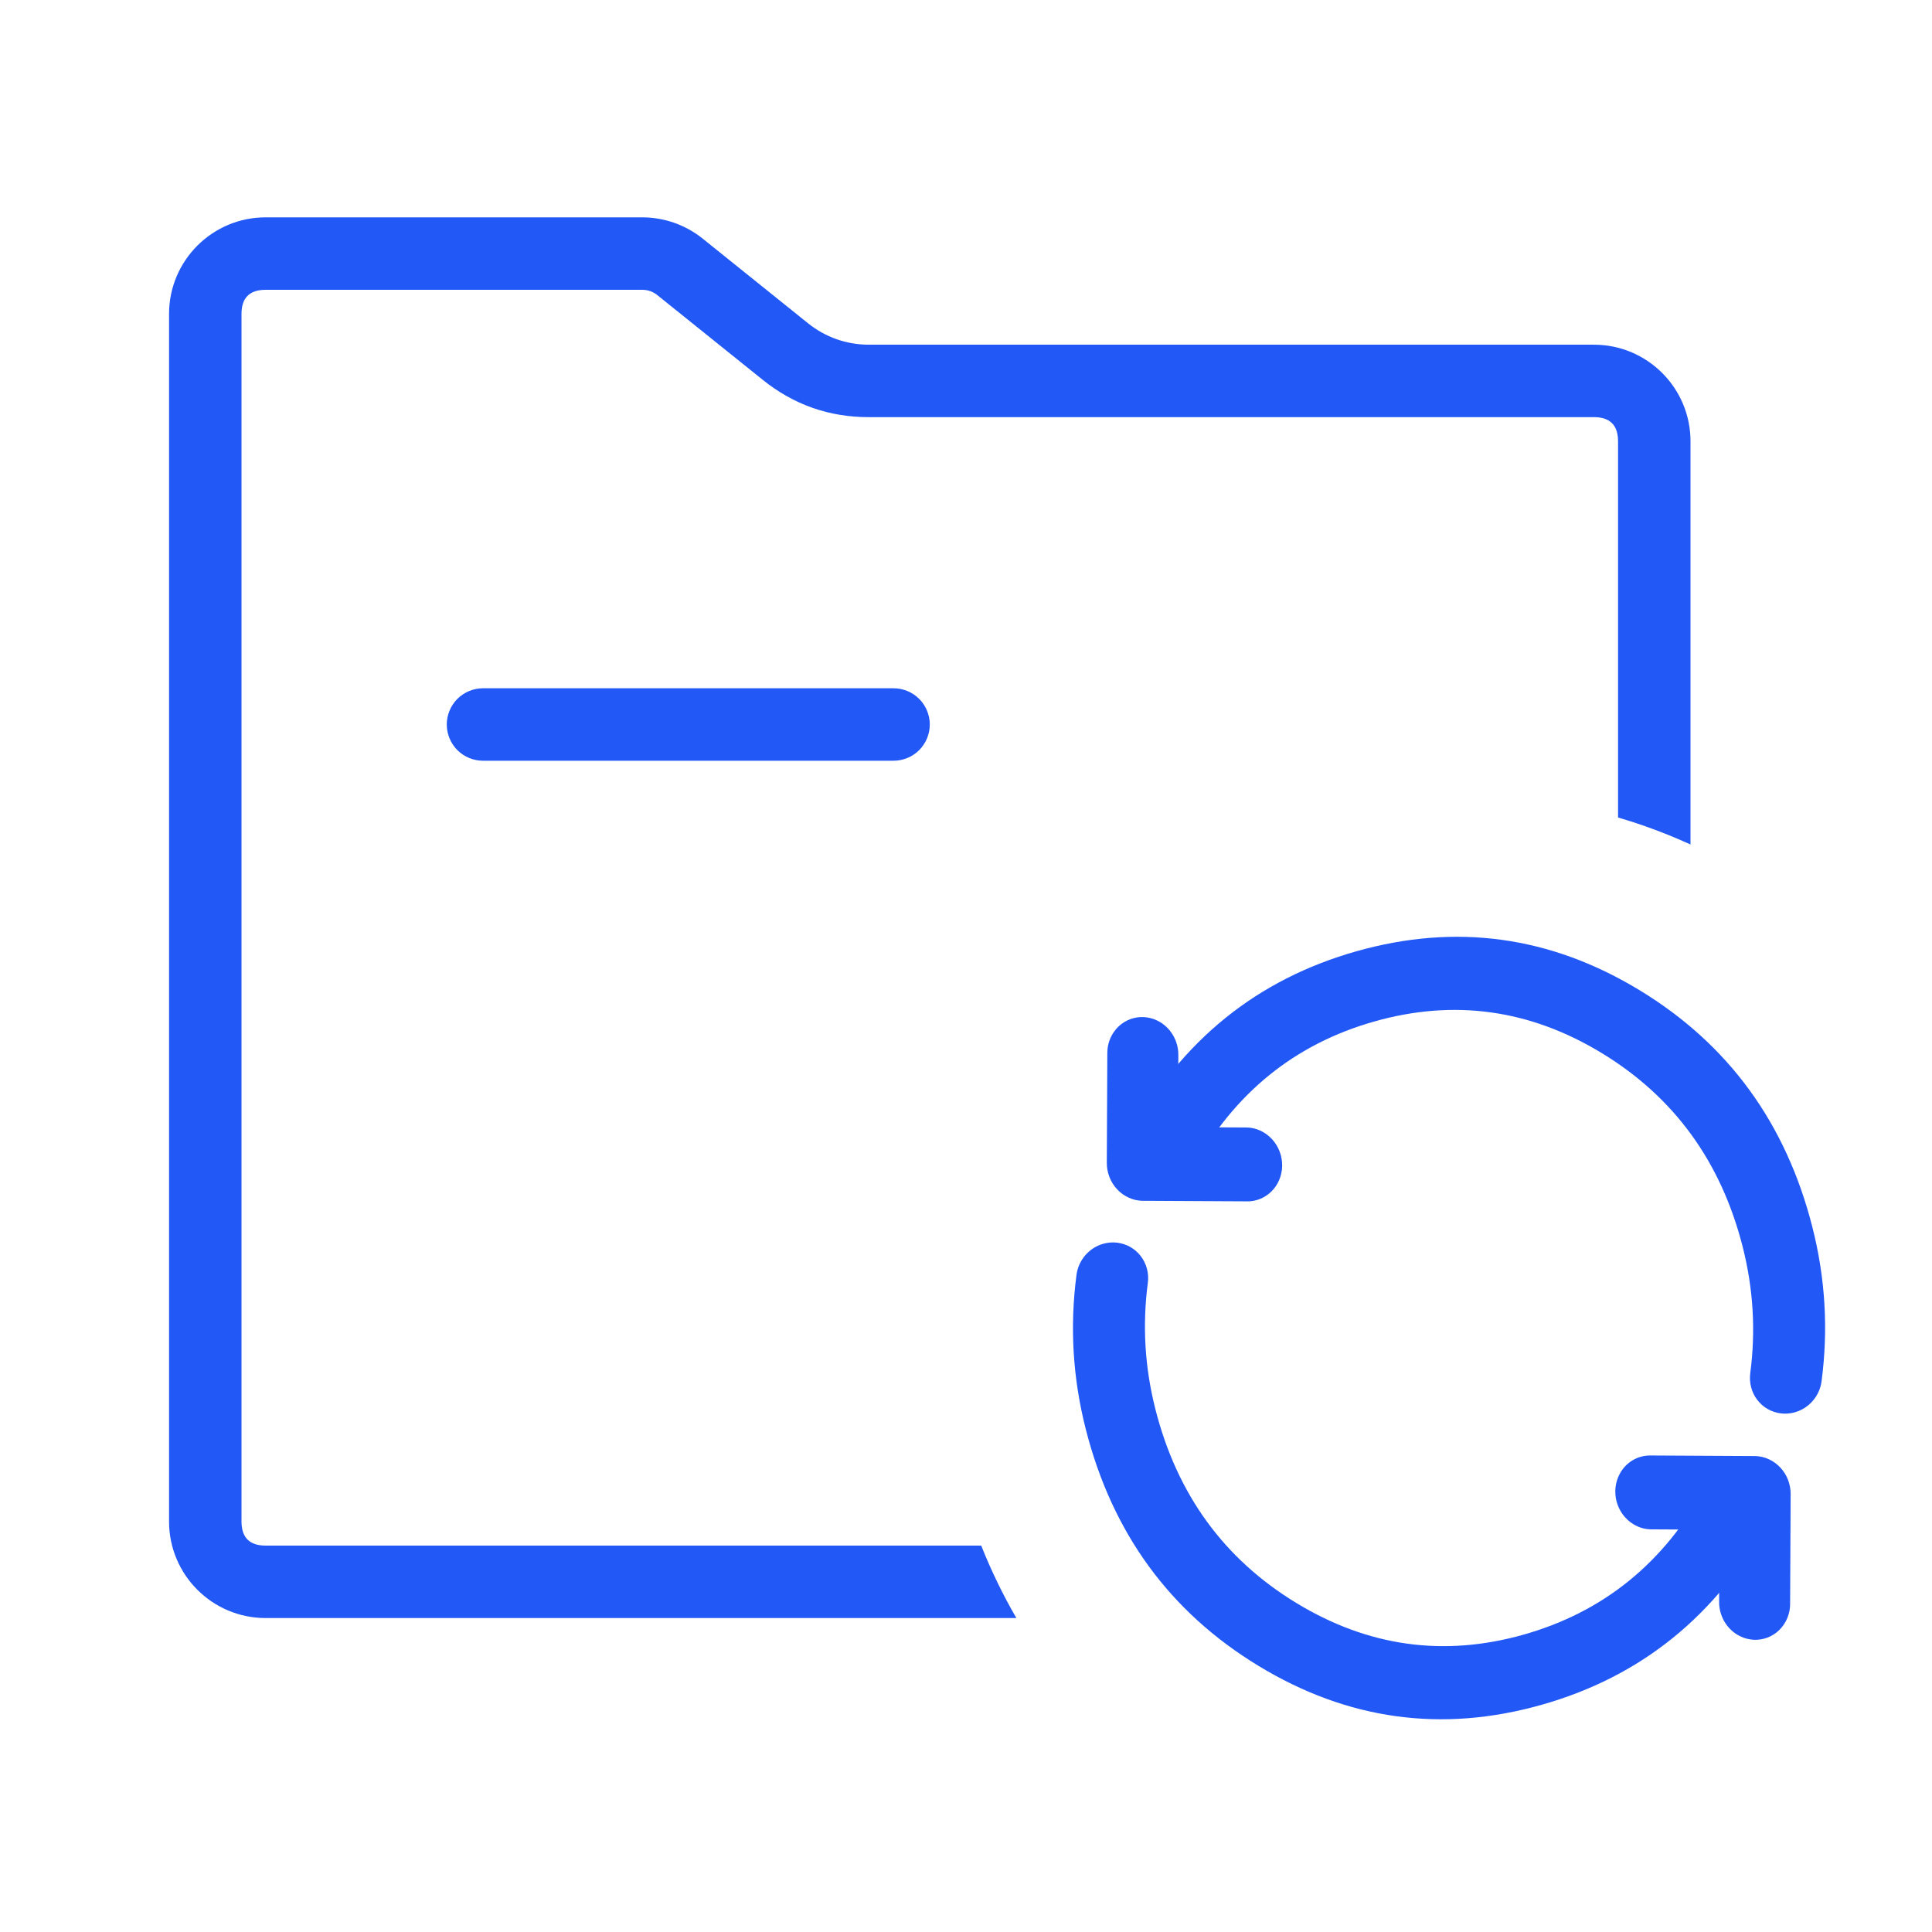 <svg xmlns="http://www.w3.org/2000/svg" xmlns:xlink="http://www.w3.org/1999/xlink" fill="none" version="1.1" width="80" height="80" viewBox="0 0 80 80"><defs><clipPath id="master_svg0_691_38280"><rect x="0" y="0" width="80" height="80" rx="0"/></clipPath></defs><g clip-path="url(#master_svg0_691_38280)"><g><path d="M11,67C8.791,67,7,65.209,7,63L7,13C7,10.791,8.791,9,11,9L26.592,9C27.503,9,28.387,9.311,29.098,9.882L33.465,13.391C34.175,13.962,35.059,14.273,35.97,14.273L66,14.273C68.209,14.273,70,16.064,70,18.273L70,34.968Q69.555,34.765,69.098,34.58Q68.059,34.159,67,33.851L67,18.273Q67,17.273,66,17.273L35.97,17.273Q33.507,17.273,31.586,15.73L27.218,12.22Q26.944,12,26.592,12L11,12Q10,12,10,13L10,63Q10,64,11,64L40.63,64Q41.255,65.569,42.086,67L11,67Z" fill-rule="evenodd" fill="#2258F6" fill-opacity="1"/></g><g><g><g transform="matrix(-0.962,0.272,-0.247,-0.969,161.16,91.259)"><path d="M77.489,57.251Q77.598,56.98,77.598,56.689Q77.598,56.615,77.591,56.542Q77.584,56.468,77.57,56.396Q77.555,56.324,77.534,56.253Q77.512,56.183,77.484,56.115Q77.456,56.047,77.421,55.982Q77.387,55.917,77.346,55.855Q77.305,55.794,77.258,55.737Q77.211,55.68,77.159,55.628Q77.107,55.576,77.05,55.529Q76.993,55.482,76.932,55.442Q76.871,55.401,76.806,55.366Q76.741,55.331,76.672,55.303Q76.604,55.275,76.534,55.253Q76.463,55.232,76.391,55.218Q76.319,55.203,76.245,55.196Q76.172,55.189,76.098,55.189Q75.987,55.189,75.877,55.205Q75.767,55.222,75.66,55.254Q75.553,55.287,75.453,55.335Q75.352,55.383,75.26,55.445Q75.167,55.507,75.085,55.583Q75.003,55.658,74.933,55.745Q74.863,55.831,74.806,55.927Q74.75,56.023,74.708,56.127L74.708,56.127Q73.5,59.114,73.5,62.381Q73.5,69.041,78.01,73.759Q82.547,78.506,88.978,78.506Q95.407,78.506,99.944,73.761Q99.945,73.76,99.945,73.759L99.946,73.759Q100.045,73.655,100.123,73.535Q100.2,73.414,100.254,73.281Q100.307,73.148,100.334,73.007Q100.361,72.866,100.361,72.723Q100.361,72.649,100.354,72.576Q100.347,72.502,100.333,72.43Q100.318,72.358,100.297,72.287Q100.276,72.217,100.247,72.149Q100.219,72.08,100.184,72.015Q100.15,71.95,100.109,71.889Q100.068,71.828,100.021,71.771Q99.974,71.714,99.922,71.662Q99.87,71.61,99.813,71.563Q99.756,71.516,99.695,71.475Q99.634,71.434,99.569,71.4Q99.504,71.365,99.436,71.337Q99.367,71.309,99.297,71.287Q99.226,71.266,99.154,71.251Q99.082,71.237,99.009,71.23Q98.935,71.223,98.861,71.223Q98.709,71.223,98.561,71.253Q98.412,71.284,98.272,71.343Q98.132,71.403,98.007,71.49Q97.882,71.576,97.777,71.686Q94.126,75.506,88.978,75.506Q83.829,75.506,80.178,71.686Q76.5,67.838,76.5,62.381Q76.5,59.698,77.489,57.251Z" fill-rule="evenodd" fill="#2258F6" fill-opacity="1"/></g><g transform="matrix(-0.854,-0.52,0.481,-0.877,69.538,120.467)"><path d="M53.751,52.274L55.177,54.835Q55.226,54.923,55.285,55.002Q55.345,55.082,55.415,55.154Q55.484,55.225,55.563,55.287Q55.642,55.348,55.728,55.399Q55.814,55.449,55.906,55.488Q55.997,55.527,56.094,55.553Q56.19,55.579,56.289,55.592Q56.388,55.606,56.488,55.606Q56.561,55.606,56.635,55.598Q56.708,55.591,56.78,55.577Q56.853,55.562,56.923,55.541Q56.994,55.52,57.062,55.491Q57.13,55.463,57.195,55.428Q57.26,55.394,57.321,55.353Q57.382,55.312,57.439,55.265Q57.496,55.218,57.548,55.166Q57.6,55.114,57.647,55.057Q57.694,55,57.735,54.939Q57.776,54.878,57.81,54.813Q57.845,54.748,57.873,54.68Q57.902,54.612,57.923,54.541Q57.944,54.47,57.959,54.398Q57.973,54.326,57.98,54.253Q57.988,54.179,57.988,54.106Q57.988,53.716,57.798,53.376L57.798,53.375L55.626,49.475Q55.554,49.346,55.458,49.233Q55.363,49.121,55.247,49.029Q55.131,48.937,55,48.87Q54.868,48.803,54.726,48.762Q54.584,48.722,54.437,48.71Q54.29,48.698,54.143,48.715Q53.996,48.732,53.855,48.777Q53.715,48.822,53.586,48.894Q53.571,48.902,53.557,48.911L49.754,51.14Q49.584,51.239,49.446,51.378Q49.308,51.518,49.211,51.688Q49.113,51.858,49.063,52.048Q49.012,52.238,49.012,52.434Q49.012,52.508,49.019,52.581Q49.027,52.654,49.041,52.726Q49.055,52.799,49.077,52.869Q49.098,52.94,49.126,53.008Q49.155,53.076,49.189,53.141Q49.224,53.206,49.265,53.267Q49.306,53.328,49.353,53.385Q49.399,53.442,49.452,53.495Q49.504,53.547,49.561,53.593Q49.618,53.64,49.679,53.681Q49.74,53.722,49.805,53.757Q49.87,53.791,49.938,53.82Q50.006,53.848,50.077,53.869Q50.147,53.891,50.22,53.905Q50.292,53.919,50.365,53.927Q50.438,53.934,50.512,53.934Q50.919,53.934,51.271,53.728L51.271,53.728L53.751,52.274Z" fill-rule="evenodd" fill="#2258F6" fill-opacity="1"/></g></g><g transform="matrix(-1,0,0,-1,149.188,145.999)"><g transform="matrix(-0.962,0.272,-0.247,-0.969,227.315,154.221)"><path d="M106.677,93.251Q106.786,92.98,106.786,92.689Q106.786,92.615,106.779,92.542Q106.772,92.468,106.757,92.396Q106.743,92.324,106.721,92.253Q106.7,92.183,106.672,92.115Q106.644,92.047,106.609,91.982Q106.574,91.917,106.533,91.855Q106.492,91.794,106.446,91.737Q106.399,91.68,106.347,91.628Q106.295,91.576,106.238,91.529Q106.181,91.482,106.119,91.442Q106.058,91.401,105.993,91.366Q105.928,91.331,105.86,91.303Q105.792,91.275,105.721,91.253Q105.651,91.232,105.579,91.218Q105.506,91.203,105.433,91.196Q105.36,91.189,105.286,91.189Q105.175,91.189,105.064,91.205Q104.954,91.222,104.848,91.254Q104.741,91.287,104.64,91.335Q104.54,91.383,104.447,91.445Q104.355,91.507,104.273,91.583Q104.191,91.658,104.12,91.745Q104.05,91.831,103.994,91.927Q103.937,92.023,103.895,92.127L103.895,92.127Q102.688,95.114,102.688,98.381Q102.688,105.041,107.197,109.759Q111.734,114.506,118.165,114.506Q124.595,114.506,129.131,109.761Q129.132,109.76,129.133,109.759L129.133,109.759Q129.233,109.655,129.31,109.535Q129.388,109.414,129.441,109.281Q129.495,109.148,129.522,109.007Q129.549,108.866,129.549,108.723Q129.549,108.649,129.542,108.576Q129.535,108.502,129.52,108.43Q129.506,108.358,129.484,108.287Q129.463,108.217,129.435,108.149Q129.407,108.08,129.372,108.015Q129.337,107.95,129.296,107.889Q129.255,107.828,129.209,107.771Q129.162,107.714,129.11,107.662Q129.058,107.61,129.001,107.563Q128.944,107.516,128.882,107.475Q128.821,107.434,128.756,107.4Q128.691,107.365,128.623,107.337Q128.555,107.309,128.485,107.287Q128.414,107.266,128.342,107.251Q128.269,107.237,128.196,107.23Q128.123,107.223,128.049,107.223Q127.897,107.223,127.748,107.253Q127.599,107.284,127.459,107.343Q127.32,107.403,127.195,107.49Q127.07,107.576,126.965,107.686Q123.314,111.506,118.165,111.506Q113.017,111.506,109.366,107.686Q105.688,103.838,105.688,98.381Q105.688,95.698,106.677,93.251Z" fill-rule="evenodd" fill="#2258F6" fill-opacity="1"/></g><g transform="matrix(-0.854,-0.52,0.481,-0.877,106.357,203.205)"><path d="M82.939,88.278L84.365,90.839Q84.413,90.927,84.473,91.007Q84.533,91.087,84.602,91.158Q84.672,91.229,84.751,91.291Q84.829,91.352,84.915,91.403Q85.001,91.453,85.093,91.492Q85.185,91.531,85.281,91.557Q85.378,91.583,85.476,91.596Q85.575,91.61,85.675,91.61Q85.749,91.61,85.822,91.602Q85.896,91.595,85.968,91.581Q86.04,91.566,86.111,91.545Q86.181,91.524,86.249,91.495Q86.317,91.467,86.382,91.433Q86.447,91.398,86.509,91.357Q86.57,91.316,86.627,91.269Q86.684,91.222,86.736,91.17Q86.788,91.118,86.835,91.061Q86.881,91.004,86.922,90.943Q86.963,90.882,86.998,90.817Q87.033,90.752,87.061,90.684Q87.089,90.616,87.111,90.545Q87.132,90.475,87.146,90.402Q87.161,90.33,87.168,90.257Q87.175,90.183,87.175,90.11Q87.175,89.72,86.986,89.38L86.985,89.379L84.814,85.479Q84.742,85.35,84.646,85.238Q84.55,85.125,84.435,85.033Q84.319,84.941,84.187,84.874Q84.056,84.807,83.914,84.766Q83.772,84.726,83.624,84.714Q83.477,84.702,83.33,84.719Q83.184,84.736,83.043,84.781Q82.902,84.827,82.773,84.898Q82.759,84.906,82.745,84.915L78.941,87.144Q78.772,87.243,78.634,87.382Q78.496,87.522,78.398,87.692Q78.301,87.862,78.25,88.052Q78.2,88.242,78.2,88.438Q78.2,88.512,78.207,88.585Q78.214,88.658,78.229,88.731Q78.243,88.803,78.264,88.873Q78.286,88.944,78.314,89.012Q78.342,89.08,78.377,89.145Q78.412,89.21,78.453,89.271Q78.493,89.333,78.54,89.39Q78.587,89.446,78.639,89.499Q78.691,89.551,78.748,89.597Q78.805,89.644,78.866,89.685Q78.928,89.726,78.993,89.761Q79.058,89.796,79.126,89.824Q79.194,89.852,79.264,89.873Q79.335,89.895,79.407,89.909Q79.479,89.923,79.553,89.931Q79.626,89.938,79.7,89.938Q80.107,89.938,80.458,89.732L80.459,89.732L82.939,88.278Z" fill-rule="evenodd" fill="#2258F6" fill-opacity="1"/></g></g></g><g><path d="M20,28.5L37,28.5Q37.074,28.5,37.147,28.507Q37.22,28.514,37.293,28.529Q37.365,28.543,37.435,28.565Q37.506,28.586,37.574,28.614Q37.642,28.642,37.707,28.677Q37.772,28.712,37.833,28.753Q37.895,28.794,37.952,28.84Q38.009,28.887,38.061,28.939Q38.113,28.991,38.16,29.048Q38.206,29.105,38.247,29.167Q38.288,29.228,38.323,29.293Q38.358,29.358,38.386,29.426Q38.414,29.494,38.435,29.565Q38.457,29.635,38.471,29.707Q38.486,29.78,38.493,29.853Q38.5,29.926,38.5,30Q38.5,30.074,38.493,30.147Q38.486,30.22,38.471,30.293Q38.457,30.365,38.435,30.435Q38.414,30.506,38.386,30.574Q38.358,30.642,38.323,30.707Q38.288,30.772,38.247,30.833Q38.206,30.895,38.16,30.952Q38.113,31.009,38.061,31.061Q38.009,31.113,37.952,31.16Q37.895,31.206,37.833,31.247Q37.772,31.288,37.707,31.323Q37.642,31.358,37.574,31.386Q37.506,31.414,37.435,31.435Q37.365,31.457,37.293,31.471Q37.22,31.486,37.147,31.493Q37.074,31.5,37,31.5L20,31.5Q19.926,31.5,19.853,31.493Q19.78,31.486,19.707,31.471Q19.635,31.457,19.565,31.435Q19.494,31.414,19.426,31.386Q19.358,31.358,19.293,31.323Q19.228,31.288,19.167,31.247Q19.105,31.206,19.048,31.16Q18.991,31.113,18.939,31.061Q18.887,31.009,18.84,30.952Q18.794,30.895,18.753,30.833Q18.712,30.772,18.677,30.707Q18.642,30.642,18.614,30.574Q18.586,30.506,18.565,30.435Q18.543,30.365,18.529,30.293Q18.514,30.22,18.507,30.147Q18.5,30.074,18.5,30Q18.5,29.926,18.507,29.853Q18.514,29.78,18.529,29.707Q18.543,29.635,18.565,29.565Q18.586,29.494,18.614,29.426Q18.642,29.358,18.677,29.293Q18.712,29.228,18.753,29.167Q18.794,29.105,18.84,29.048Q18.887,28.991,18.939,28.939Q18.991,28.887,19.048,28.84Q19.105,28.794,19.167,28.753Q19.228,28.712,19.293,28.677Q19.358,28.642,19.426,28.614Q19.494,28.586,19.565,28.565Q19.635,28.543,19.707,28.529Q19.78,28.514,19.853,28.507Q19.926,28.5,20,28.5Z" fill-rule="evenodd" fill="#2258F6" fill-opacity="1"/></g></g></svg>